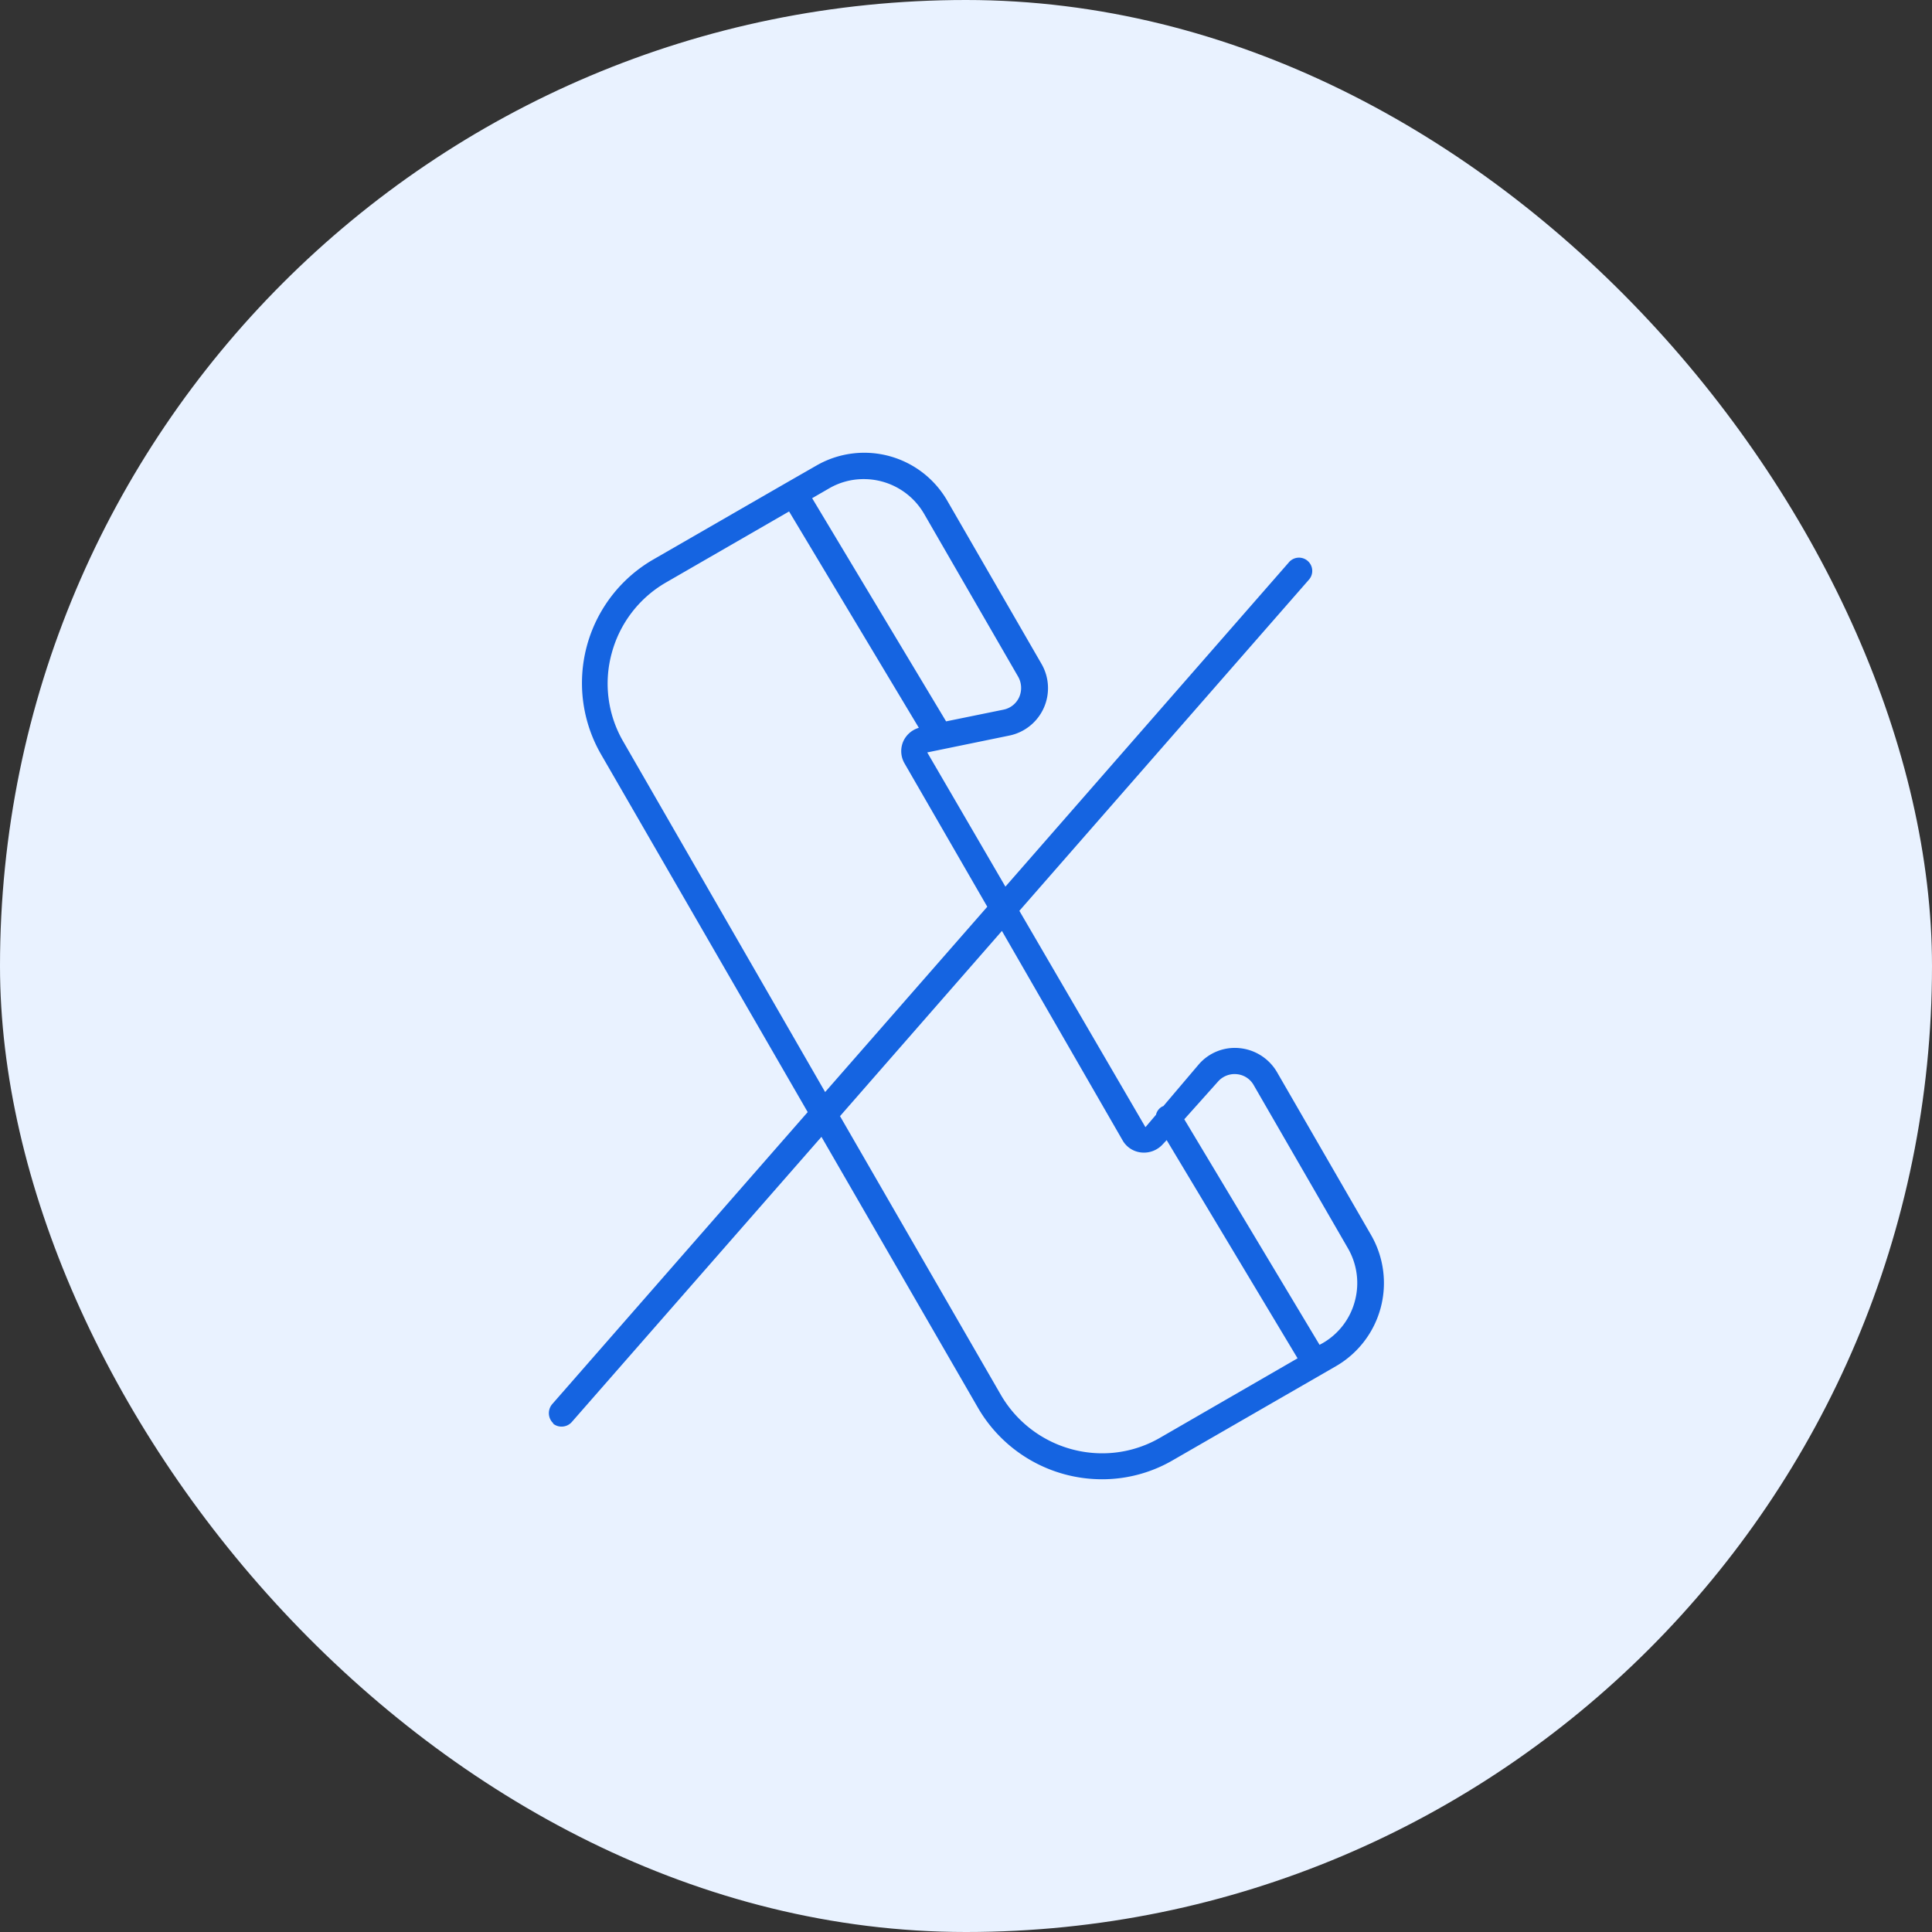 <?xml version="1.0" encoding="utf-8"?>
<svg xmlns="http://www.w3.org/2000/svg" width="66" height="66" viewBox="0 0 66 66">
  <rect x="0" y="0" width="66" height="66" fill="#333333" stroke="none"/>
  <g id="Group_37698" data-name="Group 37698" transform="translate(-1124 -5717)">
    <rect id="Rectangle_10161" data-name="Rectangle 10161" width="66" height="66" rx="33" transform="translate(1124 5717)" fill="#e9f2ff"/>
    <g id="Group_37685" data-name="Group 37685" transform="translate(977.927 5680.002)">
      <path id="Path_59826" data-name="Path 59826" d="M164.961,85.625a.447.447,0,0,0,.3.108.464.464,0,0,0,.342-.153l8.532-9.746,5.35,9.261a4.9,4.9,0,0,0,4.235,2.437,4.8,4.8,0,0,0,2.428-.656l5.1-2.94.468-.27a3.281,3.281,0,0,0,1.2-4.469l-3.219-5.574a1.667,1.667,0,0,0-1.268-.818,1.628,1.628,0,0,0-1.4.549l-1.214,1.43c-.018.009-.027.009-.045.018a.432.432,0,0,0-.207.279l-.36.423-4.307-7.391,9.881-11.3a.453.453,0,1,0-.683-.594l-9.675,11.068-2.67-4.585,2.8-.575a1.654,1.654,0,0,0,1.1-2.455l-3.219-5.574a3.273,3.273,0,0,0-4.46-1.2l-.989.567-4.585,2.643a4.875,4.875,0,0,0-1.789,6.662l7.058,12.219-8.731,9.98a.475.475,0,0,0,.045.656Zm22.721-11.679a.756.756,0,0,1,.647-.252.739.739,0,0,1,.575.378l3.219,5.574a2.371,2.371,0,0,1,.234,1.8,2.344,2.344,0,0,1-1.106,1.439l-.1.054-4.621-7.705Zm-3.264,2a.831.831,0,0,0,.647.423.866.866,0,0,0,.728-.279l.135-.144L190.4,83.4l-4.7,2.715a3.93,3.93,0,0,1-1.978.53,4.006,4.006,0,0,1-3.453-1.987l-5.5-9.531L180.3,68.8ZM174.4,53.68a2.338,2.338,0,0,1,1.178-.315,2.382,2.382,0,0,1,2.059,1.178l3.219,5.574a.781.781,0,0,1,.036.692.751.751,0,0,1-.539.432l-1.96.4-4.576-7.624Zm-7.031,8.658a3.938,3.938,0,0,1-.4-3.021,3.982,3.982,0,0,1,1.852-2.419l4.208-2.428,4.433,7.391a.848.848,0,0,0-.521.44.833.833,0,0,0,.036.782l2.823,4.891-5.539,6.33Z" transform="translate(0)" fill="#1564e1"/>
    </g>
  </g>
</svg>
